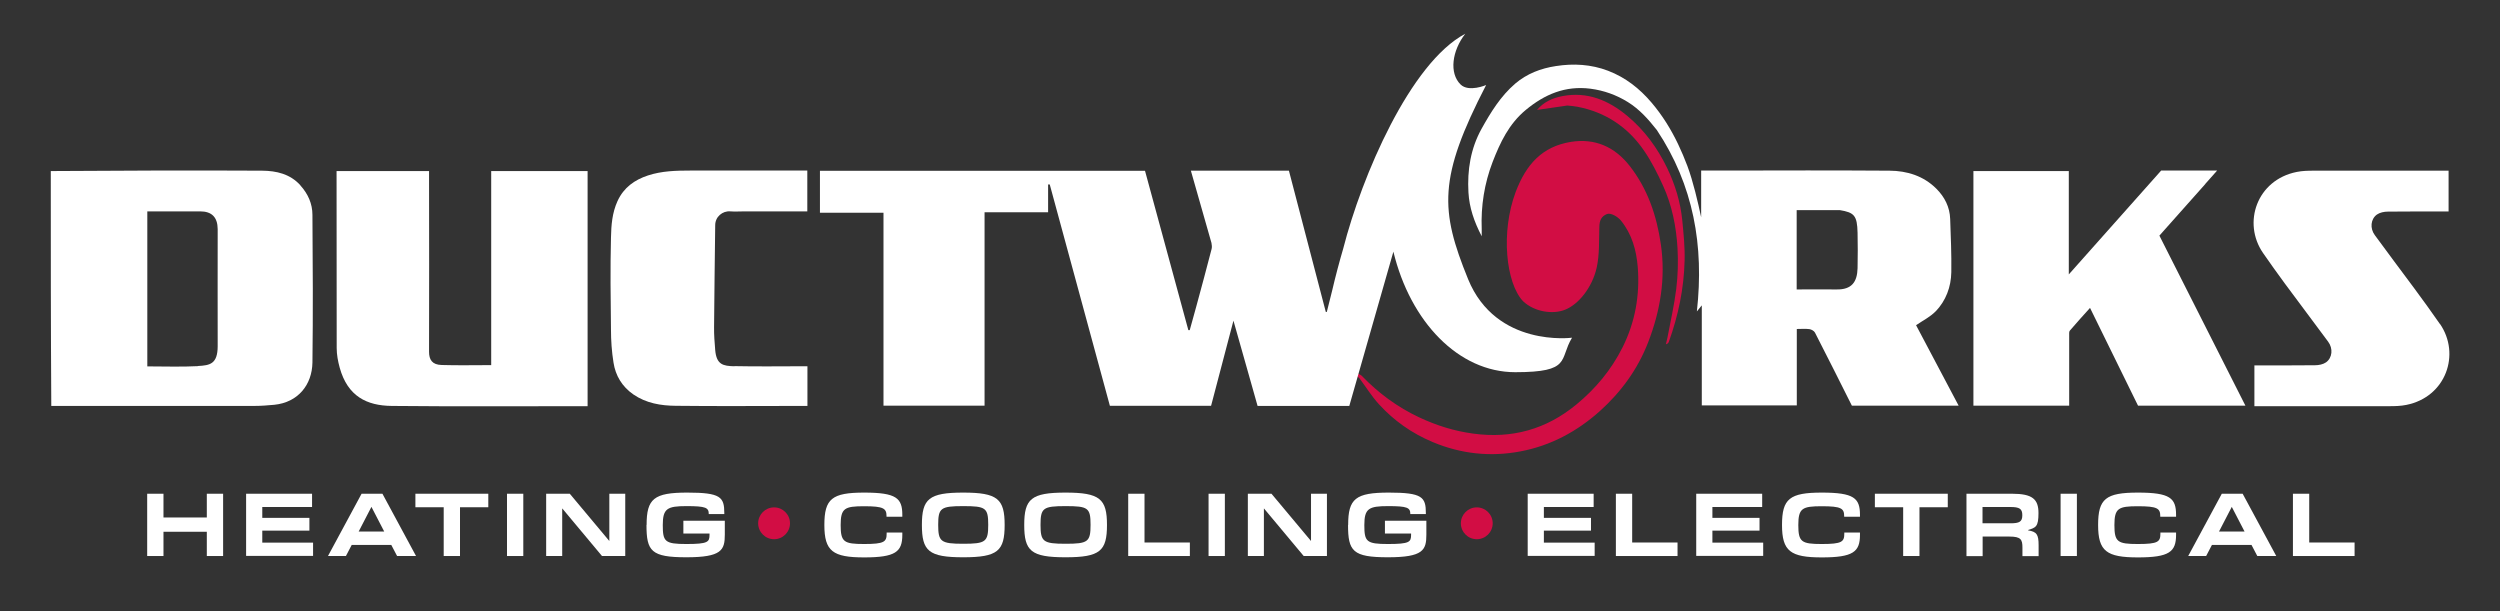 <?xml version="1.0" encoding="UTF-8"?>
<svg id="Square" xmlns="http://www.w3.org/2000/svg" version="1.1" viewBox="0 0 1978.8 483.8">
  <rect x="0" y="0" width="1978.8" height="483.8" fill="#333333" stroke="none"/>
  <!-- Generator: Adobe Illustrator 29.7.1, SVG Export Plug-In . SVG Version: 2.1.1 Build 8)  -->
  <defs>
    <style>
      .st0 {
        fill: #fff;
      }

      .st1 {
        fill: #d20d44;
      }
    </style>
  </defs>
  <path class="st1" d="M1073.4,297.6c-.7-.8-1-1.5-1.3-2.5,2.1.6,4.6,1.1,6,2.6,13.1,13.6,28.1,24.6,45.1,32.6,13.6,6.4,27.8,10.9,42.8,12.9,30.6,4.2,57.8-3.3,81.7-23,15.3-12.6,27.6-27.4,36.5-45.1,10.1-20.1,13.9-41.6,12.1-63.9-1.1-13.2-4.6-25.8-13.2-36.5-2.8-3.4-8.2-6.4-11.1-5.3-4.7,1.8-6,5.4-6.1,10.2-.3,10.8.2,21.9-2.1,32.3-3.6,15.8-14.5,29.3-25.4,33.4-9.3,3.6-23.8,1.7-32.9-6.9-13.5-14.3-17.8-54.5-5.8-86.5,8.4-22.1,21.1-35.9,43.7-39.6,18.8-3,34.5,3.7,46.5,19,14.3,18.3,21.4,39.4,24.7,62.1,3.9,26.9-.4,52.7-10.2,77.9-8.3,21.2-21.3,39-38.1,54.1-18.1,16.2-39,27.4-62.9,31.9-23.7,4.5-47,2-69.4-7.4-16.5-6.9-30.8-17-42.7-30.1-5.7-6.3-10.2-13.6-15.3-20.4-.5-.7-1.3-1.2-2.3-1.8Z"/>
  <path class="st1" d="M1240.1,83.6c-8,1.1-15.7,2.2-23.5,3.4,5.2-6.3,12.3-9.4,19.9-10.9,19.8-3.8,36.4,3.1,51.5,15.6,13.7,11.4,23.8,25.3,31.5,41.1,6.4,13.3,10.7,27.3,12.1,42,1,10.4,2.1,21,1.8,31.4-.5,22.1-5,43.6-12.5,64.4-.3.8-.9,1.5-2.3,1.9.4-1.9.9-3.7,1.3-5.6,2.4-12.7,5.3-25.4,6.9-38.3,1.3-10.6,1.6-21.4,1-32.1-1-17-4.3-33.8-11.4-49.4-4.4-9.7-9.2-19.3-15.2-28-12.7-18.5-30.3-30.3-52.6-34.6-2.6-.5-5.2-.7-8.3-1Z"/>
  <path class="st0" d="M116.5,390.8h12.9v18.8h34.3v-18.8h12.9v49.3h-12.9v-19.2h-34.3v19.2h-12.9v-49.3Z"/>
  <path class="st0" d="M194.8,390.8h52.2v10.5h-39.4v8.6h37.3v10.1h-37.3v9.5h40.2v10.5h-53v-49.3Z"/>
  <path class="st0" d="M286.2,390.8h16.5l26.6,49.3h-15l-4.6-8.8h-31.3l-4.6,8.8h-14.2l26.6-49.3ZM304.1,420.7l-10.1-19.5-10.1,19.5h20.3Z"/>
  <path class="st0" d="M351.2,401.5h-22.4v-10.7h57.7v10.7h-22.4v38.6h-12.9v-38.6Z"/>
  <path class="st0" d="M401.3,390.8h12.9v49.3h-12.9v-49.3Z"/>
  <path class="st0" d="M432.3,390.8h18.7l31.2,37.3h.1v-37.3h12.6v49.3h-18.4l-31.4-37.6h-.1v37.6h-12.7v-49.3Z"/>
  <path class="st0" d="M511.8,415.5c0-20.8,5.8-25.6,32.2-25.6s29.3,3.5,29.3,16.2v.8h-12.3c0-5.1-2.3-6.3-17.6-6.3s-18.8,1.9-18.8,15,1.6,15,18.7,15,18.3-1.6,18.3-7.3v-1h-20.7v-10.1h32.8v11c0,12.2-2.5,17.9-30.4,17.9s-31.6-4.8-31.6-25.6Z"/>
  <path class="st0" d="M652.5,415.5c0-20.7,6-25.6,31.5-25.6s30.2,4.4,30.2,17.6v1.5h-12.5v-.4c0-6.2-2.3-7.9-17.7-7.9s-18.6,1.5-18.6,14.9,2.5,15,18.6,15,17.8-1.8,17.8-8.3v-.8h12.4v1.9c0,13.4-5.4,17.8-30.2,17.8s-31.5-4.9-31.5-25.6Z"/>
  <path class="st0" d="M729.7,415.5c0-20.6,5.5-25.6,32.7-25.6s32.8,5,32.8,25.6-5.4,25.6-32.8,25.6-32.7-5-32.7-25.6ZM762.4,430.4c17.8,0,19.8-1.5,19.8-15s-2-14.8-19.8-14.8-19.8,1.5-19.8,14.8,2,15,19.8,15Z"/>
  <path class="st0" d="M810.7,415.5c0-20.6,5.5-25.6,32.7-25.6s32.8,5,32.8,25.6-5.4,25.6-32.8,25.6-32.7-5-32.7-25.6ZM843.4,430.4c17.8,0,19.8-1.5,19.8-15s-2-14.8-19.8-14.8-19.8,1.5-19.8,14.8,2,15,19.8,15Z"/>
  <path class="st0" d="M893,390.8h12.9v38.6h35.9v10.7h-48.8v-49.3Z"/>
  <path class="st0" d="M956.6,390.8h12.9v49.3h-12.9v-49.3Z"/>
  <path class="st0" d="M987.7,390.8h18.7l31.2,37.3h.1v-37.3h12.6v49.3h-18.4l-31.4-37.6h-.1v37.6h-12.7v-49.3Z"/>
  <path class="st0" d="M1067.1,415.5c0-20.8,5.8-25.6,32.2-25.6s29.3,3.5,29.3,16.2v.8h-12.3c0-5.1-2.3-6.3-17.6-6.3s-18.8,1.9-18.8,15,1.6,15,18.7,15,18.3-1.6,18.3-7.3v-1h-20.7v-10.1h32.8v11c0,12.2-2.5,17.9-30.4,17.9s-31.6-4.8-31.6-25.6Z"/>
  <path class="st0" d="M1209.2,390.8h52.2v10.5h-39.4v8.6h37.3v10.1h-37.3v9.5h40.2v10.5h-53v-49.3Z"/>
  <path class="st0" d="M1279,390.8h12.9v38.6h35.9v10.7h-48.8v-49.3Z"/>
  <path class="st0" d="M1342.6,390.8h52.2v10.5h-39.4v8.6h37.3v10.1h-37.3v9.5h40.2v10.5h-53v-49.3Z"/>
  <path class="st0" d="M1410.5,415.5c0-20.7,6-25.6,31.5-25.6s30.2,4.4,30.2,17.6v1.5h-12.5v-.4c0-6.2-2.3-7.9-17.7-7.9s-18.6,1.5-18.6,14.9,2.5,15,18.6,15,17.8-1.8,17.8-8.3v-.8h12.4v1.9c0,13.4-5.4,17.8-30.2,17.8s-31.5-4.9-31.5-25.6Z"/>
  <path class="st0" d="M1506.4,401.5h-22.4v-10.7h57.7v10.7h-22.4v38.6h-12.9v-38.6Z"/>
  <path class="st0" d="M1556.5,390.8h36.1c16.1,0,20.9,4.3,20.9,15.3s-2.2,11.5-8.2,13.4v.3c6.8,1.1,8.3,3.2,8.3,11.8v8.6h-12.8v-6.7c0-6.4-1.1-8.8-10.4-8.8h-21.1v15.5h-12.8v-49.3ZM1591.3,414.2c7.2,0,9.4-1.3,9.4-6.4s-2.2-6.5-9.5-6.5h-22v12.9h22.1Z"/>
  <path class="st0" d="M1631,390.8h12.9v49.3h-12.9v-49.3Z"/>
  <path class="st0" d="M1660.7,415.5c0-20.7,6-25.6,31.5-25.6s30.2,4.4,30.2,17.6v1.5h-12.5v-.4c0-6.2-2.3-7.9-17.7-7.9s-18.6,1.5-18.6,14.9,2.5,15,18.6,15,17.8-1.8,17.8-8.3v-.8h12.4v1.9c0,13.4-5.4,17.8-30.2,17.8s-31.5-4.9-31.5-25.6Z"/>
  <path class="st0" d="M1758.6,390.8h16.5l26.6,49.3h-15l-4.6-8.8h-31.3l-4.6,8.8h-14.2l26.6-49.3ZM1776.6,420.7l-10.1-19.5-10.1,19.5h20.3Z"/>
  <path class="st0" d="M1814.9,390.8h12.9v38.6h35.9v10.7h-48.8v-49.3Z"/>
  <circle class="st1" cx="612.7" cy="414.2" r="12.6"/>
  <circle class="st1" cx="1168.9" cy="414.2" r="12.6"/>
  <g>
    <path class="st0" d="M237.8,146.7c-8.2-9.1-19.1-11.5-30.3-11.6-55.8-.3-111.5-.1-167.3.3,0,62.3,0,124.1.4,185.9,53.8,0,107.2,0,160.6,0,5.3,0,10.6-.4,15.9-.9,18.9-1.9,29.9-15.9,30.2-33.4.5-39,.3-77.9,0-116.9,0-8.8-3.5-16.7-9.6-23.4ZM156.8,289.8c-13.3.7-26.6.2-40.2.2v-122.7h7.6c11.4,0,22.8,0,34.2,0,9.2,0,13.8,4.6,13.9,14,0,31.5-.1,62.1,0,92.6,0,14.3-6.2,15.3-15.6,15.8Z"/>
    <path class="st0" d="M388.9,289c-13.4,0-26.4.3-39.3-.1-7.5-.2-10-4.1-10-10.5.2-46.1,0-92.2,0-138.3v-4.7h-73.2c0,46.9,0,93.5.1,140.1,0,5.2,1,10.5,2.4,15.6,6.3,22.6,21.4,30,41.2,30.2,50.1.5,100.1.2,150.2.2h4.8v-186.1h-76.3v153.8Z"/>
    <path class="st0" d="M1745.5,145.6l9.4-10.6h-17.1c0,0,0,0,0,0-5.2,0-10.4,0-15.7,0h0s-11.5,0-11.5,0l-73.1,82.2v-81.8h-75.5v185.7h75.8c0-18.7,0-37.1,0-55.5,0-1.4-.2-3.2.6-4,5.2-6.1,10.6-12,15.9-17.9,12.8,26.1,25.5,51.9,38,77.4h85c-22.8-45.1-45.3-89.6-68.1-134.6,12-13.4,24.1-27,36.3-40.8Z"/>
    <path class="st0" d="M581.2,289.9c-8.9-.2-14.1-1.3-15.1-12.8-.5-6.1-1-12.2-.9-18.3.2-26.9.6-53.7.9-80.6,0-6.6,5.8-11.4,11.9-10.9,3.8.3,7.6,0,11.9,0h49.1v-32.3c-31.1,0-61.8,0-92.5,0-11.4,0-22.8.3-33.7,3.9-10.5,3.5-19,9.4-24,20.2-4.3,9.4-5,19.2-5.2,29-.6,24.2-.3,48.5,0,72.7,0,8.7.6,17.5,2,26.2,1.6,10.4,6.8,19,15.7,25.2,10.2,7,21.8,8.9,33.5,9,33.3.4,66.6.1,99.8.1h4.5v-31.4c-1.1,0-1.8,0-2.6,0-18.4,0-36.8.3-55.1-.1Z"/>
    <path class="st0" d="M1931.2,256.4c-6.6-9.5-13.3-18.8-20.2-28.1h0c-10.4-14.1-21-28-31.3-42.2-4-5.4-3.3-12.7,1.7-16.3,2.3-1.6,5.7-2.3,8.7-2.3,16-.2,31.9-.1,48-.1v-32.3h-5.4c-33.8,0-67.5,0-101.3,0-4.5,0-9.1.1-13.5,1-31.6,6.3-43.1,40.3-26.7,64.1,11.2,16.2,22.9,31.9,34.7,47.6h0c5.6,7.5,11.3,15.1,16.9,22.7,4,5.4,3.3,12.7-1.7,16.3-2.3,1.6-5.7,2.3-8.7,2.3-16,.2-31.9.1-48,.1v32.3h5.4c33.8,0,67.5,0,101.3,0,4.5,0,9.1-.1,13.5-1,31.6-6.3,43.1-40.3,26.7-64.1Z"/>
    <path class="st0" d="M1162,220.9c-22.1-54.4-23.8-79.9,14.3-153.6,0,0-13.7,5.9-20.2-.4-9.2-9-6.8-26.7,3.7-40.2-43.6,23.1-81.9,112.6-96.6,170,0,0,0,0,0,0-3.2,10.9-6.1,21.9-8.7,33-1.4,5.8-2.8,11.5-4.3,17.2-.3,0-.5,0-.8,0-9.8-37.3-19.5-74.6-29.2-111.8h-77.6l16.3,57.2c.3,1.6.5,3.3.1,4.8-3.9,15.2-8,30.3-12.1,45.4-1.7,6.3-3.4,12.5-5.2,18.8-.4,0-.7,0-1.1,0-11.4-42.1-22.9-84.2-34.3-126.1h-257.3v33.2h50.3v152.7h80v-153.1h50.3v-22h1.3c15.9,58.5,31.8,116.9,47.6,175.2h80.1c5.6-21.6,11.8-44.6,17.7-67.4l14.7,51.9c1.5,5.3,2.9,10.5,4.4,15.6h72.6l34.9-122.1c13.4,55.4,51.5,95.4,96.4,95.4s34.6-10.1,45-27.3h0s-60.1,8-82.3-46.4Z"/>
    <path class="st0" d="M1532.1,246.5c8.1-8.5,12.2-19.3,12.4-31.1.2-14-.4-28.1-.9-42.1-.3-9.4-4.4-17.4-10.9-23.9-10.2-10.2-23.2-14.2-37.1-14.3-43.1-.3-86.3-.2-129.4-.1h-19.7v37c-2.5-11.8-6.4-28.6-10.9-40.6-2.2-5.9-4.7-11.7-7.4-17.4-5.6-11.7-12.4-22.7-20.9-32.7-9.6-11.3-20.7-20-34.5-25.3-13.4-5.1-27.3-5.9-41.3-3.7-11.9,1.8-22.9,6-32.2,13.9-11.5,9.9-19.3,22.6-26.6,35.7-8.7,15.7-11.4,32.7-10.4,50.4.7,12,4.4,23,10.5,34.7,0-2.8,0-4.3,0-5.8-.7-18.2,2.1-35.9,8.6-52.9,6-15.5,12.9-30.2,26.3-41.3,15-12.4,31.3-19.3,51.1-16.8,10.7,1.4,20.5,4.9,29.7,10.6,9.2,5.7,16.1,13.5,22.9,22.1,29.1,43.7,37.5,91.7,31.7,143.6,1.4-1.8,2.3-2.8,3.9-4.8v79.2h75.2v-60.5c3.6,0,6.8-.3,9.9.1,1.6.2,3.8,1.4,4.5,2.8,9.9,19.2,19.5,38.5,29.2,57.8h84.5c-11.5-21.8-22.8-43-33.7-63.7,5.4-3.7,11.3-6.6,15.5-11ZM1470.3,212.3c-.3,10.9-4.6,17-16.6,16.8-10.4-.1-20.9,0-31.6,0v-62.8h34.1c11.4,1.9,13.8,4.2,14.1,17.9.2,9.3.2,18.7,0,28Z"/>
  </g>
</svg>